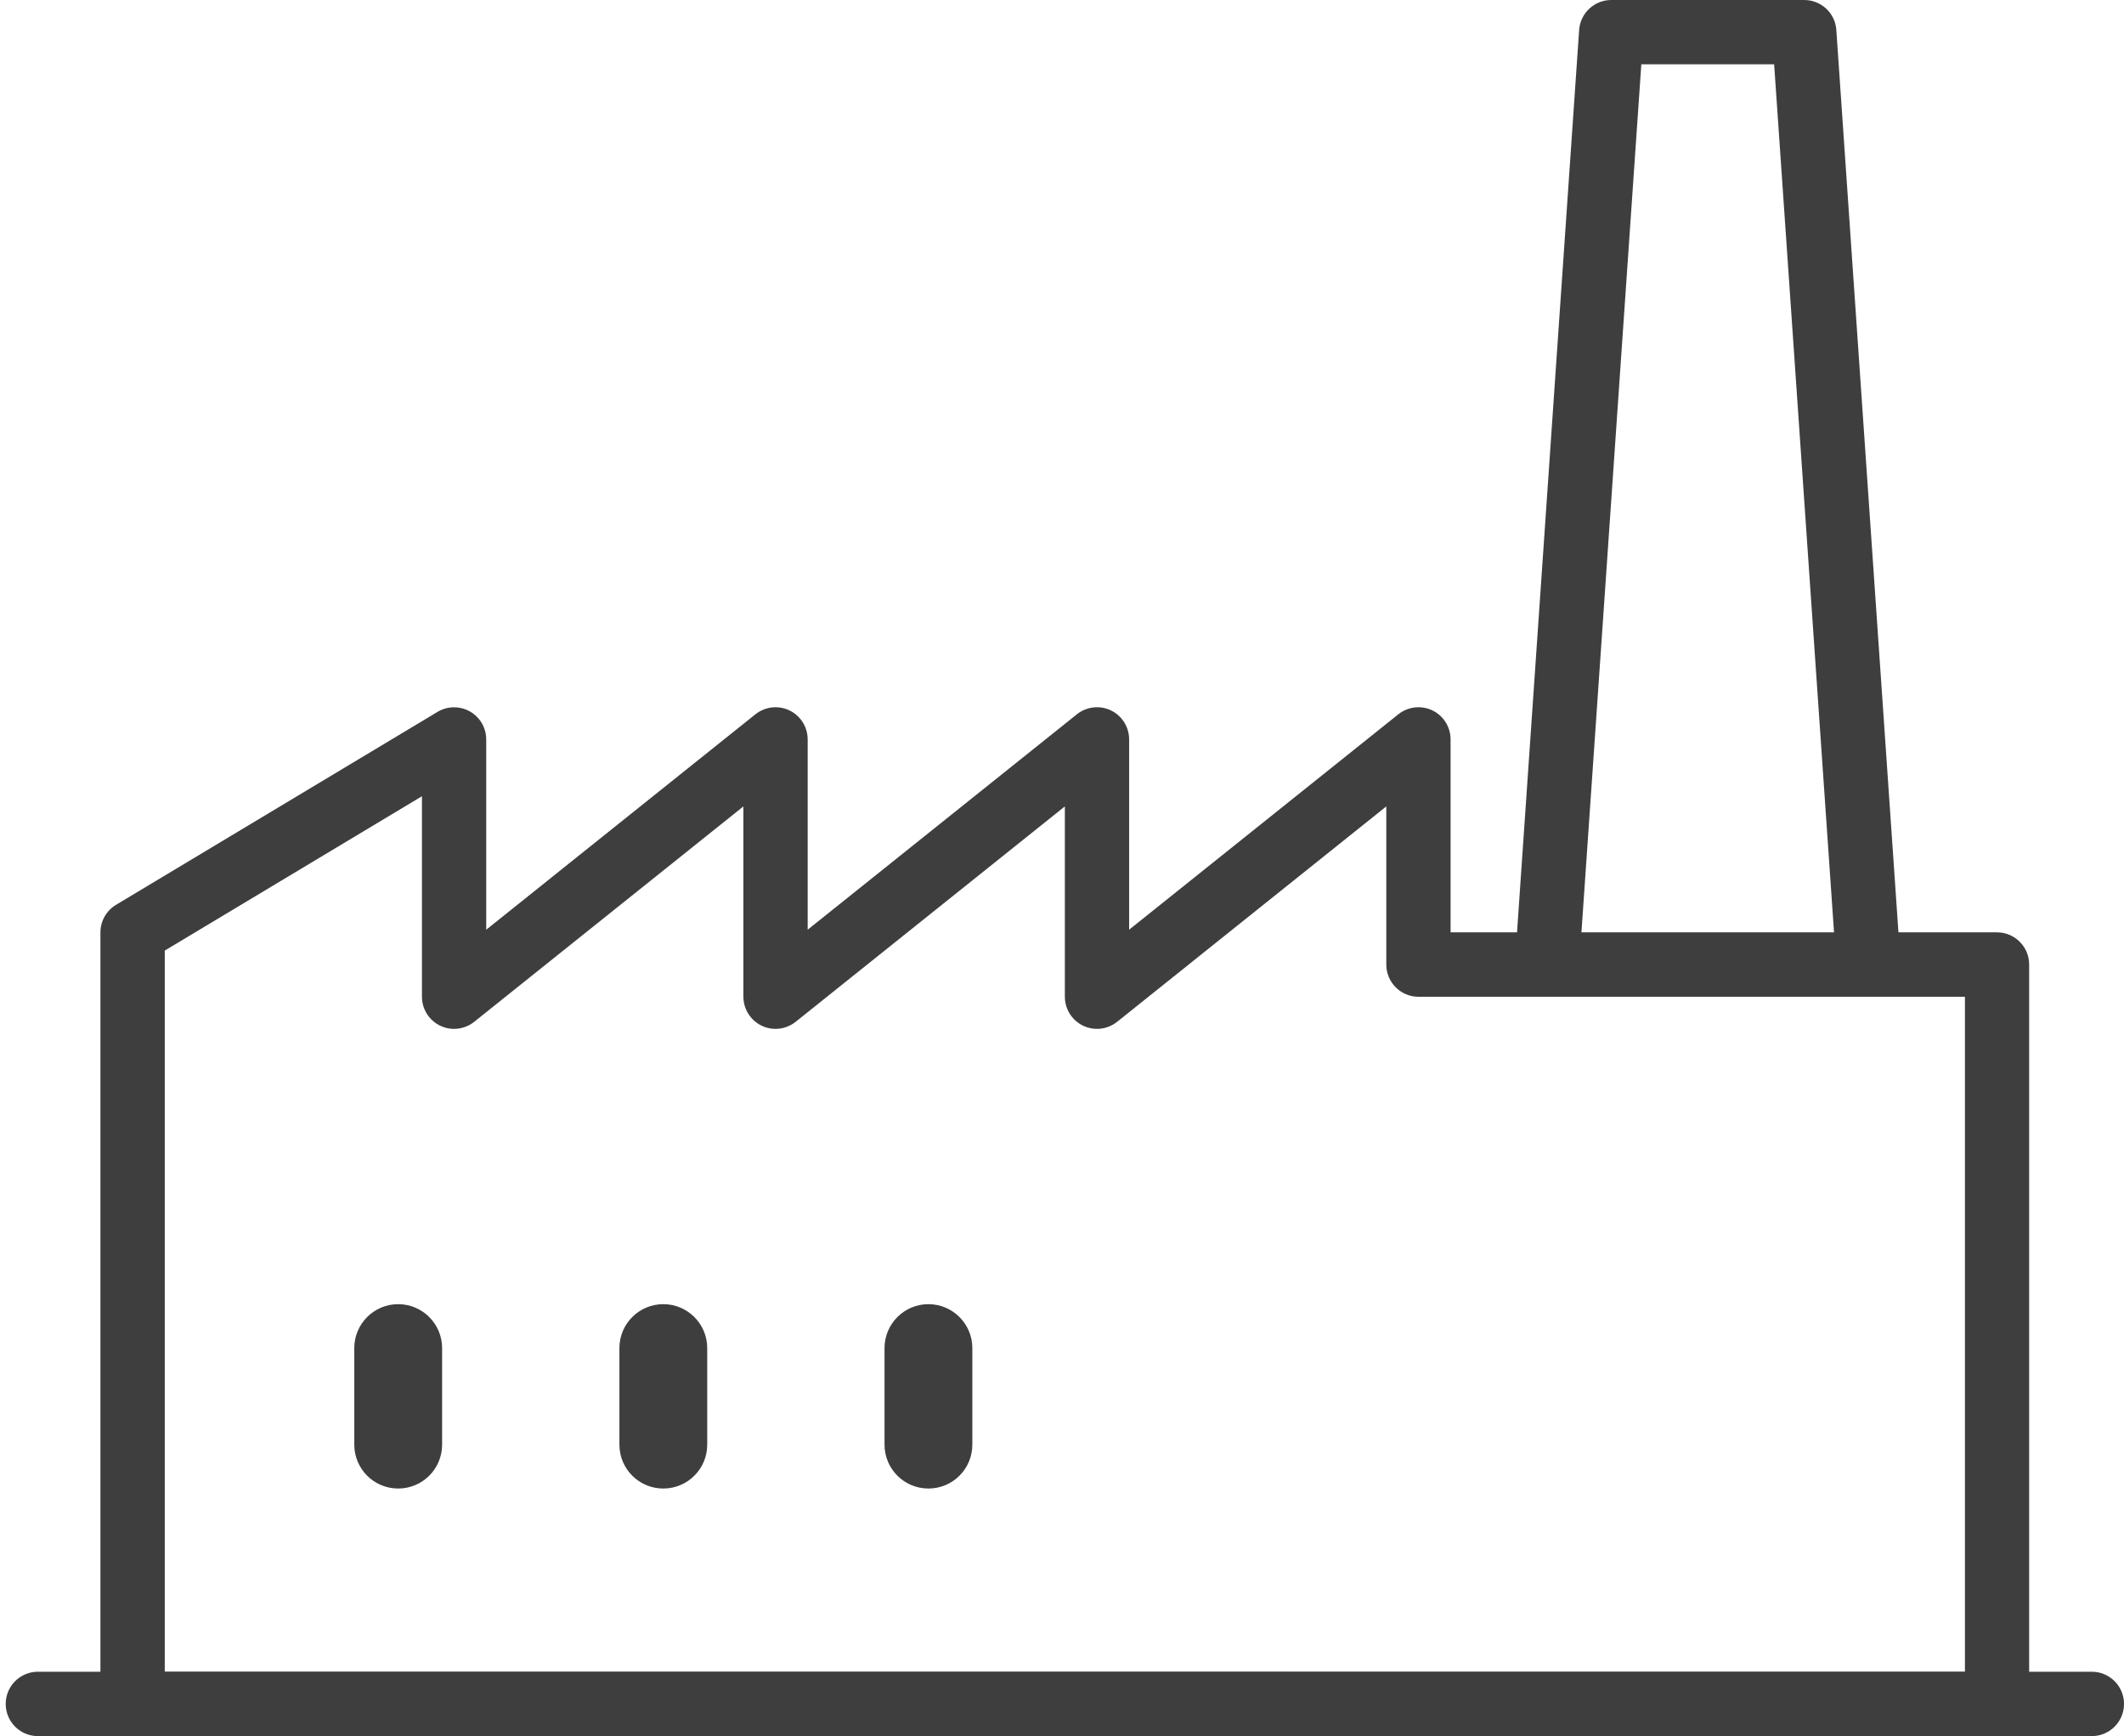 <?xml version="1.0" encoding="UTF-8"?> <svg xmlns="http://www.w3.org/2000/svg" xmlns:xlink="http://www.w3.org/1999/xlink" id="Livello_1" data-name="Livello 1" viewBox="0 0 305 249.26"><defs><clipPath id="clippath"><rect width="305" height="249.26" style="fill: none;"></rect></clipPath></defs><g style="clip-path: url(#clippath);"><path d="M286.77,133.86h-14.16l-8.92-129.56C263.53,1.88,261.51,0,259.08,0h-27.7c-2.43,0-4.45,1.88-4.62,4.3l-8.92,129.56h-9.54v-27.7c0-2.55-2.06-4.62-4.61-4.62-1.05,0-2.07.36-2.89,1.01l-38.66,30.93v-27.32c0-2.55-2.07-4.62-4.61-4.62-1.05,0-2.07.36-2.89,1.01l-38.66,30.93v-27.32c0-2.55-2.07-4.62-4.61-4.62-1.05,0-2.07.36-2.89,1.01l-38.66,30.93v-27.32c0-2.55-2.07-4.61-4.62-4.61-.84,0-1.66.23-2.38.66l-46.16,27.7c-1.39.83-2.24,2.34-2.24,3.96v110.78c0,2.55,2.07,4.62,4.62,4.62h267.72c2.55,0,4.62-2.07,4.62-4.62v-106.17c0-2.55-2.07-4.62-4.62-4.62h0ZM235.69,9.23h19.07l8.6,124.63h-36.27l8.6-124.63h0ZM199.07,240.03h-27.7M162.14,240.03H23.66v-103.55l36.93-22.16v28.78c0,2.55,2.06,4.62,4.61,4.62,1.05,0,2.07-.36,2.89-1.01l38.66-30.93v27.32c0,2.55,2.07,4.62,4.61,4.62,1.05,0,2.07-.36,2.89-1.01l38.66-30.93v27.32c0,2.55,2.07,4.62,4.61,4.62,1.05,0,2.07-.36,2.89-1.01l38.66-30.93v22.71c0,2.55,2.07,4.62,4.62,4.62h78.47v96.93h-73.86" style="fill: #3f3e3e;"></path><line x1="5.44" y1="244.64" x2="300.38" y2="244.64" style="fill: none; stroke: #3f3e3e; stroke-linecap: round; stroke-linejoin: round; stroke-width: 9.24px;"></line></g><path d="M57.18,187.45c-3.37,0-6.1,2.73-6.1,6.1v13.86c0,3.38,2.73,6.1,6.1,6.1s6.1-2.72,6.1-6.1v-13.86c0-3.36-2.73-6.1-6.1-6.1" style="fill: #3f3e3e;"></path><path d="M57.18,187.45c-3.37,0-6.1,2.73-6.1,6.1v13.86c0,3.38,2.73,6.1,6.1,6.1s6.1-2.72,6.1-6.1v-13.86c0-3.36-2.73-6.1-6.1-6.1" style="fill: none; stroke: #3f3e3e; stroke-miterlimit: 10; stroke-width: .41px;"></path><path d="M95.25,187.45c-3.37,0-6.1,2.73-6.1,6.1v13.86c0,3.38,2.73,6.1,6.1,6.1s6.1-2.72,6.1-6.1v-13.86c0-3.36-2.73-6.1-6.1-6.1" style="fill: #3f3e3e;"></path><path d="M95.25,187.45c-3.37,0-6.1,2.73-6.1,6.1v13.86c0,3.38,2.73,6.1,6.1,6.1s6.1-2.72,6.1-6.1v-13.86c0-3.36-2.73-6.1-6.1-6.1" style="fill: none; stroke: #3f3e3e; stroke-miterlimit: 10; stroke-width: .41px;"></path><path d="M133.32,187.45c-3.36,0-6.1,2.73-6.1,6.1v13.86c0,3.38,2.73,6.1,6.1,6.1s6.1-2.72,6.1-6.1v-13.86c0-3.36-2.73-6.1-6.1-6.1" style="fill: #3f3e3e;"></path><path d="M133.32,187.45c-3.36,0-6.1,2.73-6.1,6.1v13.86c0,3.38,2.73,6.1,6.1,6.1s6.1-2.72,6.1-6.1v-13.86c0-3.36-2.73-6.1-6.1-6.1" style="fill: none; stroke: #3f3e3e; stroke-miterlimit: 10; stroke-width: .41px;"></path></svg> 